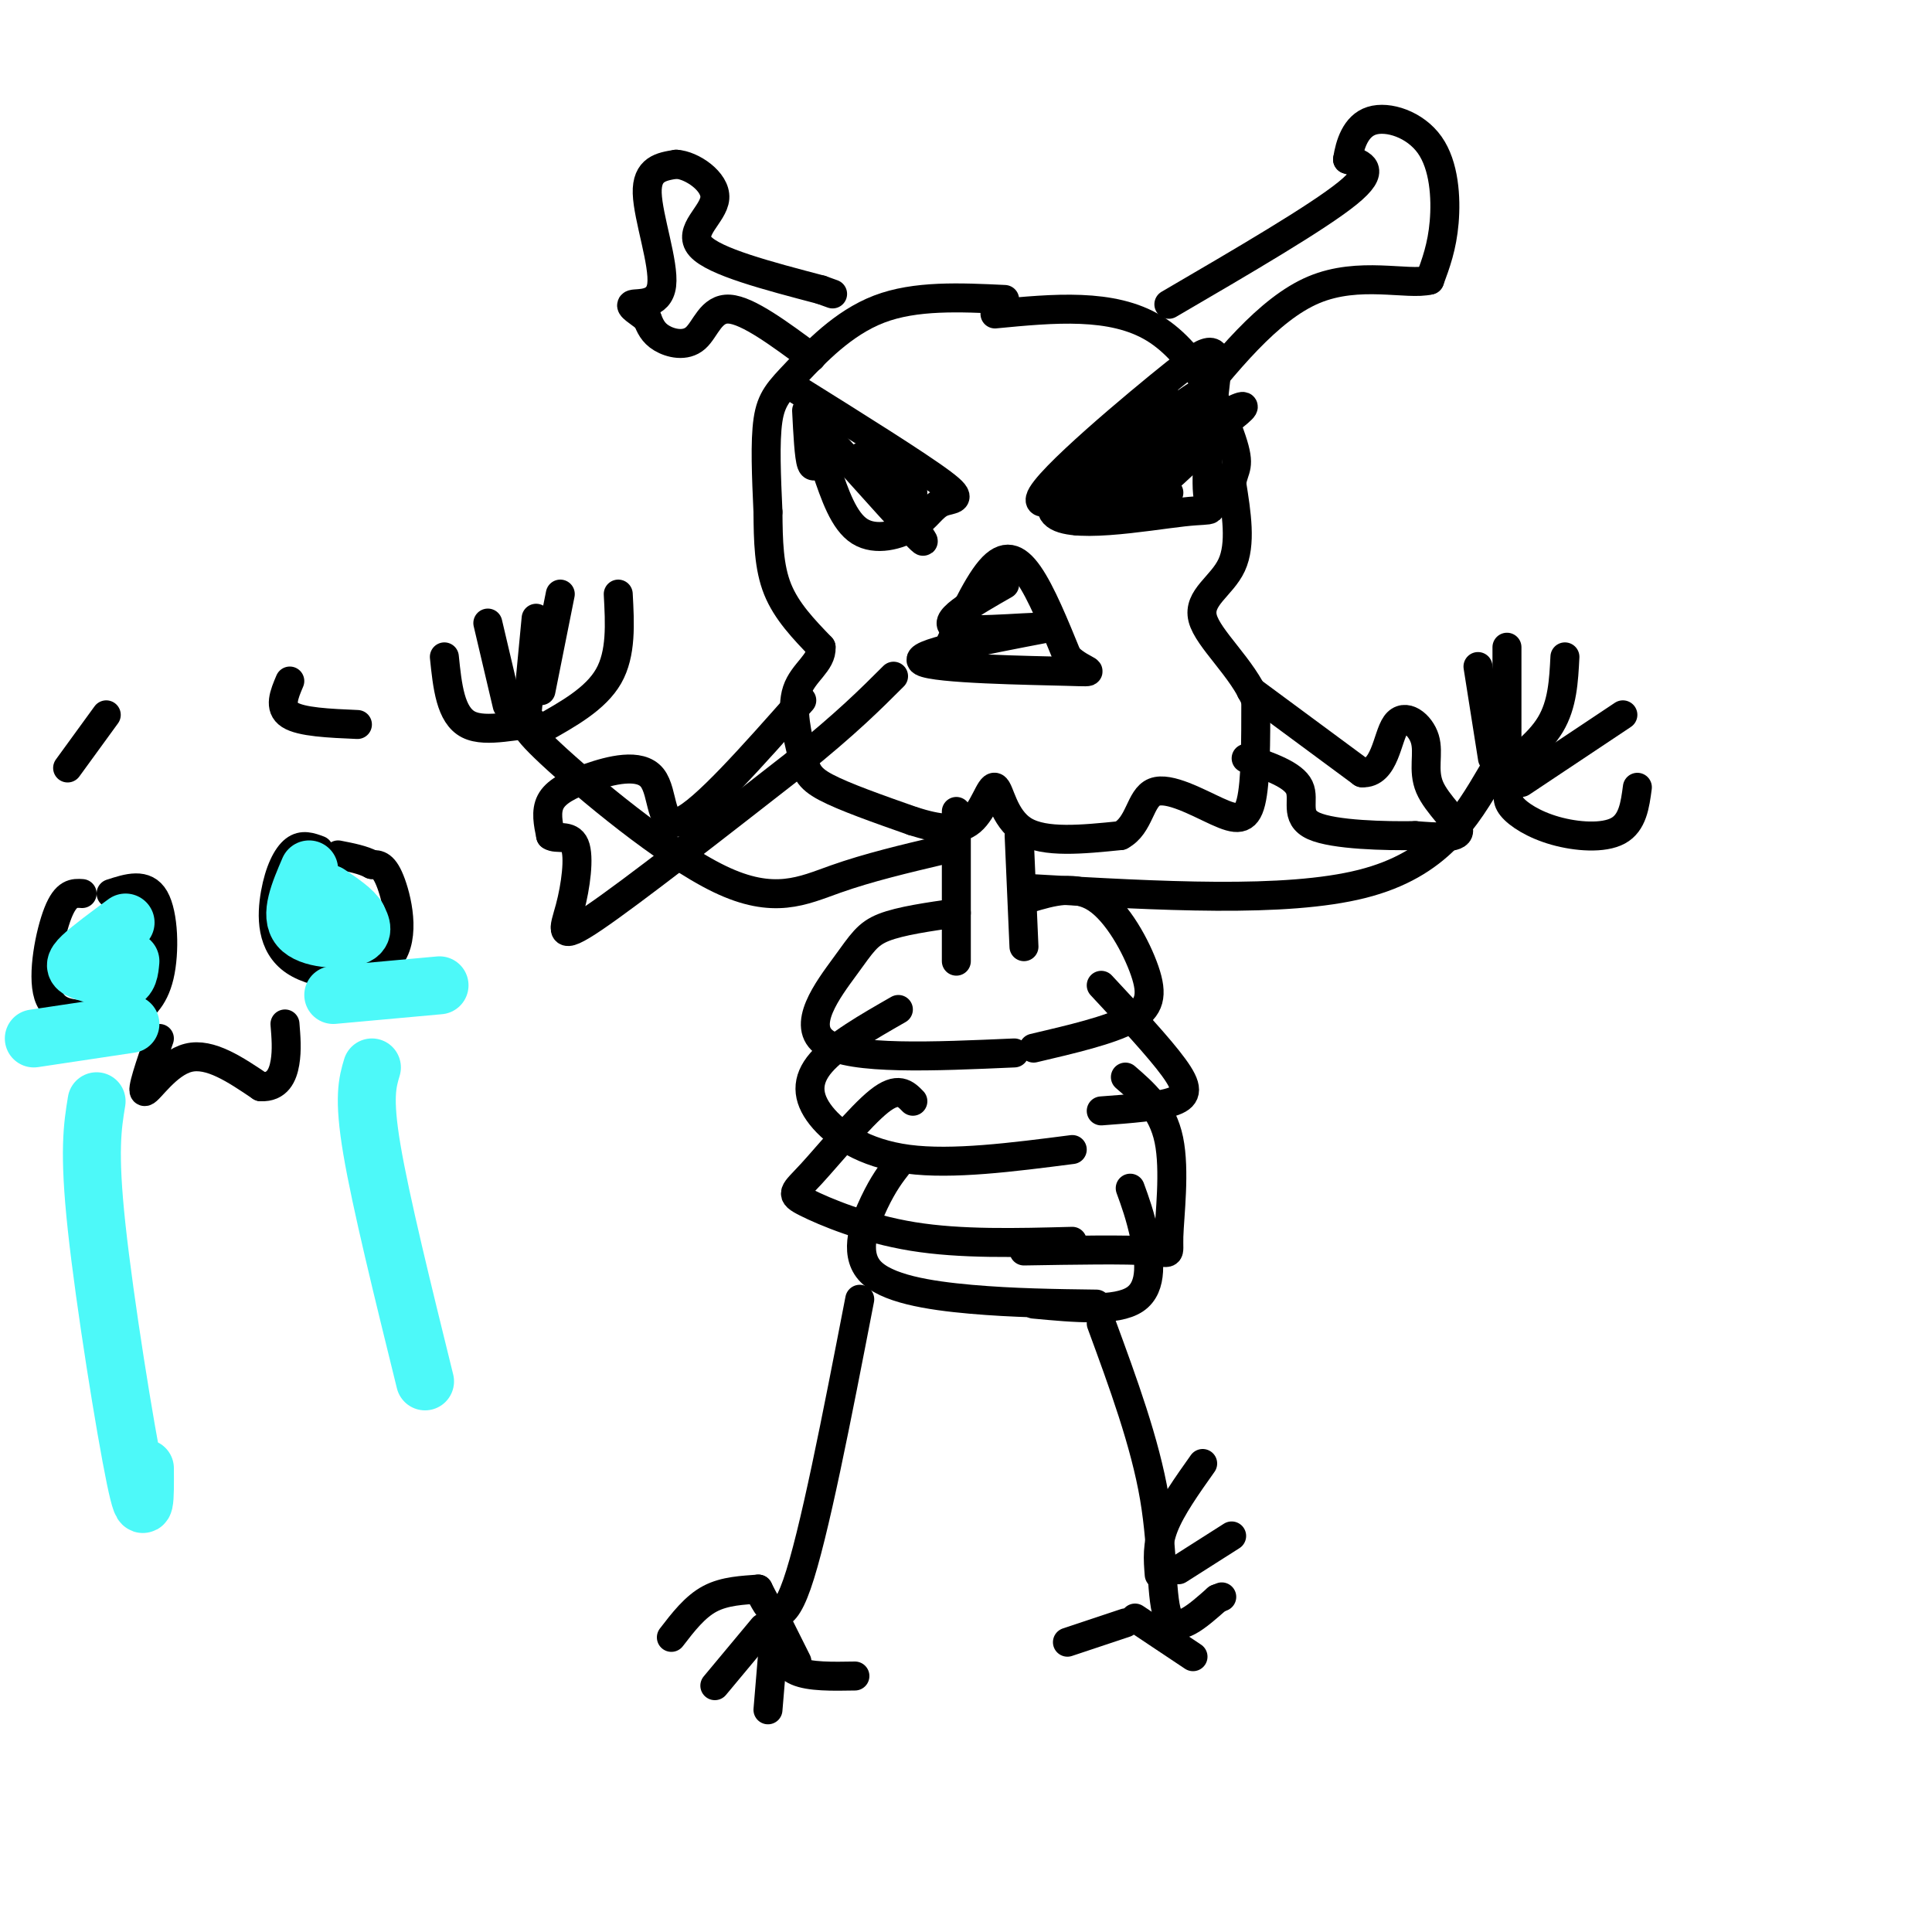 <svg viewBox='0 0 400 400' version='1.1' xmlns='http://www.w3.org/2000/svg' xmlns:xlink='http://www.w3.org/1999/xlink'><g fill='none' stroke='#000000' stroke-width='6' stroke-linecap='round' stroke-linejoin='round'><path d='M208,62c-9.244,-0.440 -18.488,-0.881 -26,2c-7.512,2.881 -13.292,9.083 -17,13c-3.708,3.917 -5.345,5.548 -6,10c-0.655,4.452 -0.327,11.726 0,19'/><path d='M159,106c0.044,5.978 0.156,11.422 2,16c1.844,4.578 5.422,8.289 9,12'/><path d='M170,134c0.222,3.196 -3.724,5.187 -5,9c-1.276,3.813 0.118,9.450 1,13c0.882,3.550 1.252,5.014 5,7c3.748,1.986 10.874,4.493 18,7'/><path d='M189,170c5.231,1.648 9.309,2.266 12,0c2.691,-2.266 3.994,-7.418 5,-7c1.006,0.418 1.716,6.405 6,9c4.284,2.595 12.142,1.797 20,1'/><path d='M232,173c4.000,-2.091 4.000,-7.818 7,-9c3.000,-1.182 9.000,2.182 13,4c4.000,1.818 6.000,2.091 7,-2c1.000,-4.091 1.000,-12.545 1,-21'/><path d='M260,145c-2.690,-6.643 -9.917,-12.750 -11,-17c-1.083,-4.250 3.976,-6.643 6,-11c2.024,-4.357 1.012,-10.679 0,-17'/><path d='M255,100c0.560,-3.333 1.958,-3.167 0,-9c-1.958,-5.833 -7.274,-17.667 -16,-23c-8.726,-5.333 -20.863,-4.167 -33,-3'/><path d='M164,80c12.997,8.123 25.994,16.246 31,20c5.006,3.754 2.022,3.140 0,4c-2.022,0.860 -3.083,3.193 -6,5c-2.917,1.807 -7.691,3.088 -11,1c-3.309,-2.088 -5.155,-7.544 -7,-13'/><path d='M171,97c-1.711,-1.756 -2.489,0.356 -3,-1c-0.511,-1.356 -0.756,-6.178 -1,-11'/><path d='M241,80c-12.637,11.024 -25.274,22.048 -23,26c2.274,3.952 19.458,0.833 27,0c7.542,-0.833 5.440,0.619 5,-4c-0.440,-4.619 0.780,-15.310 2,-26'/><path d='M252,76c-0.281,-4.915 -1.982,-4.204 -12,4c-10.018,8.204 -28.351,23.901 -24,24c4.351,0.099 31.386,-15.400 39,-19c7.614,-3.600 -4.193,4.700 -16,13'/><path d='M239,98c-4.969,4.256 -9.392,8.394 -5,5c4.392,-3.394 17.600,-14.322 17,-13c-0.600,1.322 -15.008,14.894 -16,14c-0.992,-0.894 11.431,-16.256 14,-21c2.569,-4.744 -4.715,1.128 -12,7'/><path d='M237,90c-5.301,4.447 -12.553,12.065 -9,9c3.553,-3.065 17.911,-16.811 17,-15c-0.911,1.811 -17.091,19.180 -21,23c-3.909,3.820 4.455,-5.909 9,-10c4.545,-4.091 5.273,-2.546 6,-1'/><path d='M239,96c0.000,2.244 -3.000,8.356 -3,10c0.000,1.644 3.000,-1.178 6,-4'/><path d='M170,89c9.833,11.000 19.667,22.000 21,23c1.333,1.000 -5.833,-8.000 -13,-17'/><path d='M178,95c-0.333,-1.667 5.333,2.667 11,7'/><path d='M195,137c3.511,-7.756 7.022,-15.511 10,-19c2.978,-3.489 5.422,-2.711 8,1c2.578,3.711 5.289,10.356 8,17'/><path d='M221,136c3.333,3.345 7.667,3.208 0,3c-7.667,-0.208 -27.333,-0.488 -30,-2c-2.667,-1.512 11.667,-4.256 26,-7'/><path d='M217,130c-0.622,-0.689 -15.178,1.089 -19,0c-3.822,-1.089 3.089,-5.044 10,-9'/><path d='M211,173c0.000,0.000 1.000,23.000 1,23'/><path d='M198,168c0.000,0.000 0.000,31.000 0,31'/><path d='M198,189c-5.786,0.827 -11.571,1.655 -15,3c-3.429,1.345 -4.500,3.208 -8,8c-3.500,4.792 -9.429,12.512 -4,16c5.429,3.488 22.214,2.744 39,2'/><path d='M213,186c4.815,-1.435 9.631,-2.869 14,0c4.369,2.869 8.292,10.042 10,15c1.708,4.958 1.202,7.702 -3,10c-4.202,2.298 -12.101,4.149 -20,6'/><path d='M186,209c-6.429,3.685 -12.857,7.369 -16,11c-3.143,3.631 -3.000,7.208 0,11c3.000,3.792 8.857,7.798 18,9c9.143,1.202 21.571,-0.399 34,-2'/><path d='M228,204c6.000,6.444 12.000,12.889 15,17c3.000,4.111 3.000,5.889 0,7c-3.000,1.111 -9.000,1.556 -15,2'/><path d='M189,228c-1.526,-1.571 -3.053,-3.142 -7,0c-3.947,3.142 -10.316,10.997 -14,15c-3.684,4.003 -4.684,4.155 -1,6c3.684,1.845 12.053,5.384 22,7c9.947,1.616 21.474,1.308 33,1'/><path d='M233,223c3.839,3.321 7.679,6.643 9,13c1.321,6.357 0.125,15.750 0,20c-0.125,4.250 0.821,3.357 -4,3c-4.821,-0.357 -15.411,-0.179 -26,0'/><path d='M186,241c-1.530,1.970 -3.060,3.940 -5,8c-1.940,4.060 -4.292,10.208 -1,14c3.292,3.792 12.226,5.226 21,6c8.774,0.774 17.387,0.887 26,1'/><path d='M234,246c1.022,2.800 2.044,5.600 3,10c0.956,4.400 1.844,10.400 -2,13c-3.844,2.600 -12.422,1.800 -21,1'/><path d='M178,269c-4.750,24.500 -9.500,49.000 -13,59c-3.500,10.000 -5.750,5.500 -8,1'/><path d='M157,329c-3.111,0.244 -6.889,0.356 -10,2c-3.111,1.644 -5.556,4.822 -8,8'/><path d='M158,337c0.000,0.000 -10.000,12.000 -10,12'/><path d='M161,336c0.000,0.000 4.000,8.000 4,8'/><path d='M228,274c4.533,12.333 9.067,24.667 11,36c1.933,11.333 1.267,21.667 3,25c1.733,3.333 5.867,-0.333 10,-4'/><path d='M252,331c1.667,-0.667 0.833,-0.333 0,0'/><path d='M235,335c0.000,0.000 12.000,8.000 12,8'/><path d='M244,325c0.000,0.000 11.000,-7.000 11,-7'/><path d='M214,184c26.083,1.500 52.167,3.000 68,-1c15.833,-4.000 21.417,-13.500 27,-23'/><path d='M309,157c0.000,0.000 -3.000,-19.000 -3,-19'/><path d='M309,161c4.750,-3.417 9.500,-6.833 12,-11c2.500,-4.167 2.750,-9.083 3,-14'/><path d='M313,163c-0.655,1.179 -1.310,2.357 0,4c1.310,1.643 4.583,3.750 9,5c4.417,1.250 9.976,1.643 13,0c3.024,-1.643 3.512,-5.321 4,-9'/><path d='M195,176c-7.607,1.798 -15.214,3.595 -22,6c-6.786,2.405 -12.750,5.417 -24,0c-11.250,-5.417 -27.786,-19.262 -35,-26c-7.214,-6.738 -5.107,-6.369 -3,-6'/><path d='M111,150c-3.356,-0.311 -10.244,1.911 -14,0c-3.756,-1.911 -4.378,-7.956 -5,-14'/><path d='M109,149c0.000,0.000 2.000,-21.000 2,-21'/><path d='M112,151c5.667,-3.167 11.333,-6.333 14,-11c2.667,-4.667 2.333,-10.833 2,-17'/><path d='M168,74c-6.583,-4.881 -13.167,-9.762 -17,-10c-3.833,-0.238 -4.917,4.167 -7,6c-2.083,1.833 -5.167,1.095 -7,0c-1.833,-1.095 -2.417,-2.548 -3,-4'/><path d='M134,66c-1.574,-1.340 -4.010,-2.689 -3,-3c1.010,-0.311 5.464,0.416 6,-4c0.536,-4.416 -2.847,-13.976 -3,-19c-0.153,-5.024 2.923,-5.512 6,-6'/><path d='M140,34c3.214,0.167 8.250,3.583 8,7c-0.250,3.417 -5.786,6.833 -3,10c2.786,3.167 13.893,6.083 25,9'/><path d='M170,60c4.167,1.500 2.083,0.750 0,0'/><path d='M259,143c0.000,0.000 23.000,17.000 23,17'/><path d='M282,160c4.762,0.308 5.168,-7.423 7,-10c1.832,-2.577 5.089,0.000 6,3c0.911,3.000 -0.524,6.423 1,10c1.524,3.577 6.007,7.308 6,9c-0.007,1.692 -4.503,1.346 -9,1'/><path d='M293,173c-6.095,0.107 -16.833,-0.125 -21,-2c-4.167,-1.875 -1.762,-5.393 -3,-8c-1.238,-2.607 -6.119,-4.304 -11,-6'/><path d='M242,63c15.417,-9.000 30.833,-18.000 37,-23c6.167,-5.000 3.083,-6.000 0,-7'/><path d='M279,33c0.463,-2.981 1.619,-6.933 5,-8c3.381,-1.067 8.987,0.751 12,5c3.013,4.249 3.432,10.928 3,16c-0.432,5.072 -1.716,8.536 -3,12'/><path d='M296,58c-4.600,1.156 -14.600,-1.956 -24,2c-9.400,3.956 -18.200,14.978 -27,26'/><path d='M166,145c-10.217,11.557 -20.434,23.113 -25,25c-4.566,1.887 -3.482,-5.896 -6,-9c-2.518,-3.104 -8.640,-1.528 -13,0c-4.360,1.528 -6.960,3.008 -8,5c-1.040,1.992 -0.520,4.496 0,7'/><path d='M114,173c1.139,0.882 3.986,-0.413 5,2c1.014,2.413 0.196,8.534 -1,13c-1.196,4.466 -2.770,7.276 5,2c7.770,-5.276 24.885,-18.638 42,-32'/><path d='M165,158c10.333,-8.333 15.167,-13.167 20,-18'/><path d='M112,143c0.000,0.000 4.000,-20.000 4,-20'/><path d='M105,146c0.000,0.000 -4.000,-17.000 -4,-17'/><path d='M315,162c0.000,0.000 21.000,-14.000 21,-14'/><path d='M312,134c0.000,0.000 0.000,19.000 0,19'/><path d='M240,326c-0.250,-3.083 -0.500,-6.167 1,-10c1.500,-3.833 4.750,-8.417 8,-13'/><path d='M233,336c0.000,0.000 -12.000,4.000 -12,4'/><path d='M160,342c0.000,0.000 -1.000,12.000 -1,12'/><path d='M161,340c0.667,2.417 1.333,4.833 4,6c2.667,1.167 7.333,1.083 12,1'/><path d='M17,185c-1.667,-0.111 -3.333,-0.222 -5,4c-1.667,4.222 -3.333,12.778 -2,17c1.333,4.222 5.667,4.111 10,4'/><path d='M20,210c2.781,0.852 4.735,0.981 7,0c2.265,-0.981 4.841,-3.072 6,-8c1.159,-4.928 0.903,-12.694 -1,-16c-1.903,-3.306 -5.451,-2.153 -9,-1'/><path d='M66,176c-1.689,-0.627 -3.379,-1.254 -5,0c-1.621,1.254 -3.175,4.388 -4,9c-0.825,4.612 -0.922,10.700 4,14c4.922,3.300 14.864,3.812 19,0c4.136,-3.812 2.468,-11.946 1,-16c-1.468,-4.054 -2.734,-4.027 -4,-4'/><path d='M77,179c-1.833,-1.000 -4.417,-1.500 -7,-2'/><path d='M33,215c-1.933,5.556 -3.867,11.111 -3,11c0.867,-0.111 4.533,-5.889 9,-7c4.467,-1.111 9.733,2.444 15,6'/><path d='M54,225c3.444,0.178 4.556,-2.378 5,-5c0.444,-2.622 0.222,-5.311 0,-8'/><path d='M14,159c0.000,0.000 8.000,-11.000 8,-11'/><path d='M60,141c-1.167,2.750 -2.333,5.500 0,7c2.333,1.500 8.167,1.750 14,2'/></g>
<g fill='none' stroke='#4DF9F9' stroke-width='12' stroke-linecap='round' stroke-linejoin='round'><path d='M69,206c0.000,0.000 22.000,-2.000 22,-2'/><path d='M7,215c0.000,0.000 20.000,-3.000 20,-3'/><path d='M20,228c-0.844,5.156 -1.689,10.311 0,26c1.689,15.689 5.911,41.911 8,52c2.089,10.089 2.044,4.044 2,-2'/><path d='M77,221c-0.917,3.083 -1.833,6.167 0,17c1.833,10.833 6.417,29.417 11,48'/><path d='M64,180c-2.044,4.756 -4.089,9.511 -2,12c2.089,2.489 8.311,2.711 11,2c2.689,-0.711 1.844,-2.356 1,-4'/><path d='M74,190c-0.833,-1.500 -3.417,-3.250 -6,-5'/><path d='M26,191c-3.622,2.667 -7.244,5.333 -9,7c-1.756,1.667 -1.644,2.333 0,3c1.644,0.667 4.822,1.333 8,2'/><path d='M25,203c1.667,-0.333 1.833,-2.167 2,-4'/></g>
</svg>